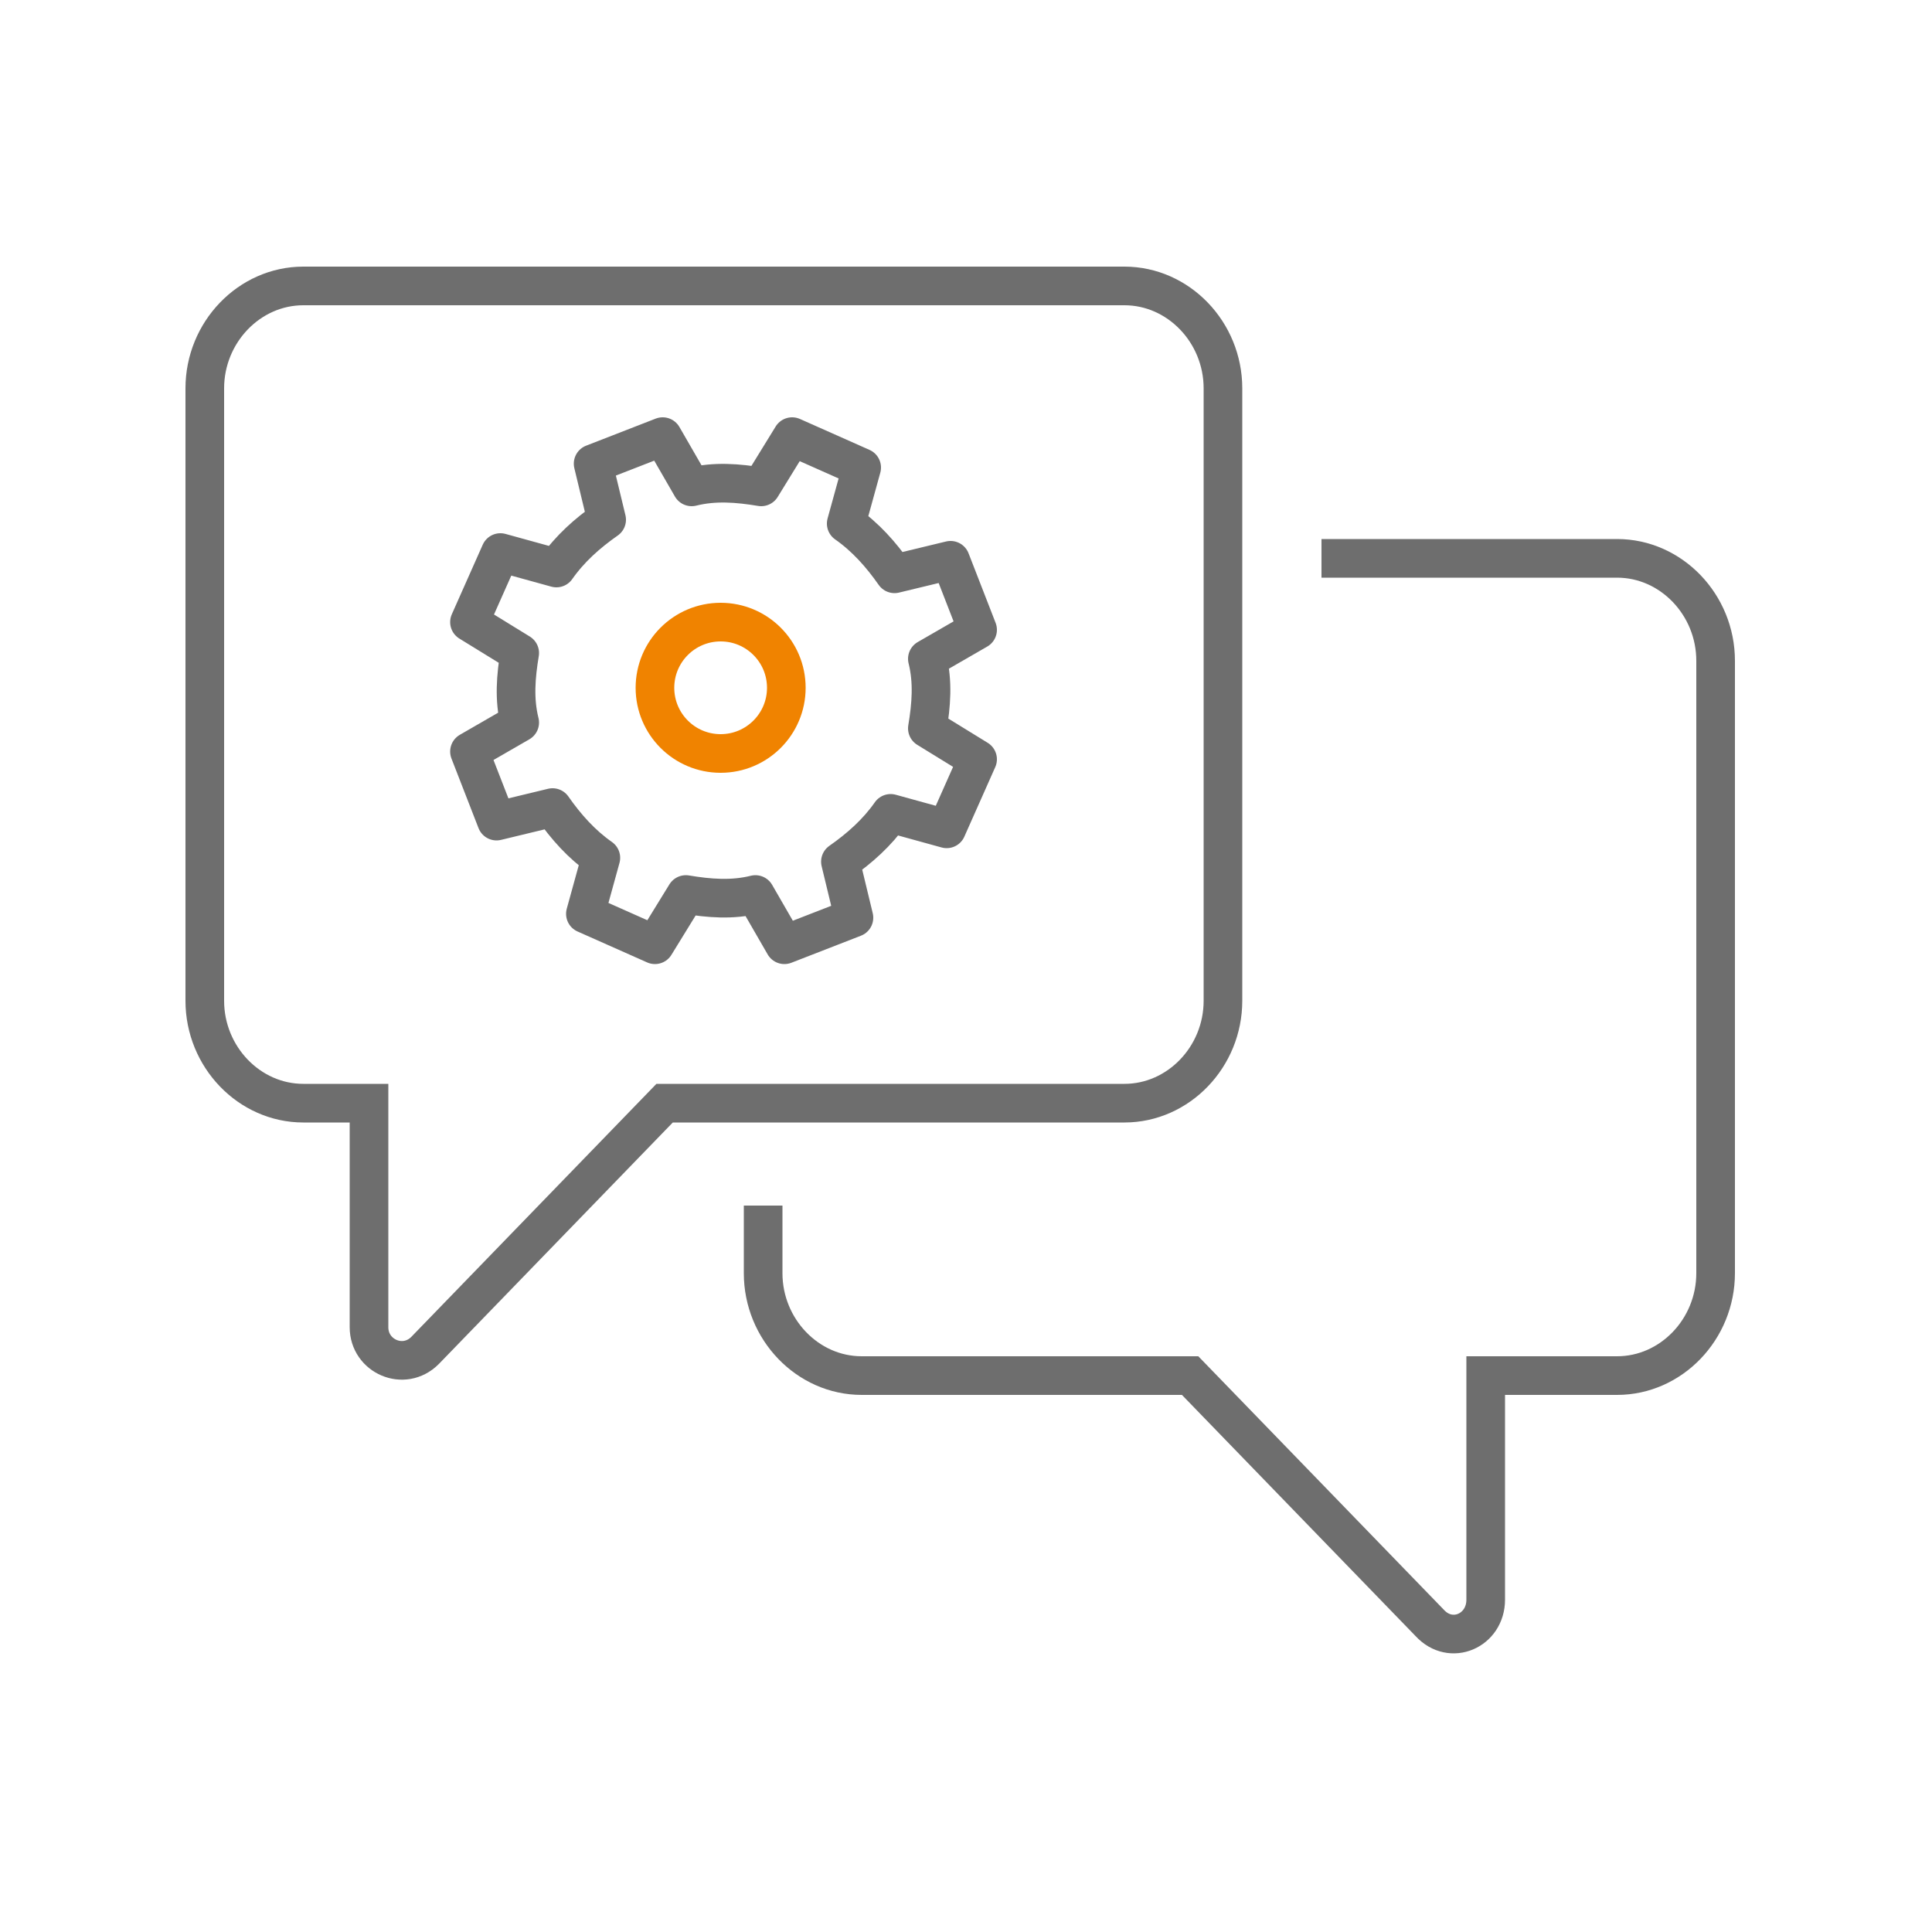 <svg width="100" height="100" viewBox="0 0 100 100" fill="none" xmlns="http://www.w3.org/2000/svg">
<g clip-path="url(#clip0_734_1280)">
<path d="M58.2 57.1H34.4L22 69.9C20.9 71 19.1 70.2 19.1 68.7V57.1H15.7C12.9 57.1 10.6 54.7 10.6 51.8V20.1C10.6 17.2 12.9 14.8 15.7 14.8H58.2C61 14.8 63.3 17.2 63.3 20.1V51.8C63.3 54.7 61 57.1 58.2 57.1Z" stroke="#6E6E6E" stroke-width="2" stroke-miterlimit="10"/>
<path d="M68.4 28.9H83.7C86.5 28.9 88.8 31.3 88.8 34.2V65.9C88.8 68.8 86.5 71.2 83.7 71.2H76.9V82.8C76.9 84.4 75.1 85.2 74 84L61.6 71.2H44.6C41.8 71.2 39.5 68.8 39.5 65.9V62.4" stroke="#6E6E6E" stroke-width="2" stroke-miterlimit="10"/>
<path d="M37.3 39C39.178 39 40.7 37.478 40.7 35.6C40.7 33.722 39.178 32.2 37.3 32.2C35.422 32.2 33.9 33.722 33.9 35.6C33.9 37.478 35.422 39 37.3 39Z" stroke="#F08300" stroke-width="2" stroke-miterlimit="10"/>
<path d="M50.6 32.6L49.2 29L46.3 29.7C45.6 28.7 44.8 27.8 43.8 27.1L44.6 24.2L41 22.6L39.4 25.2C38.2 25 37 24.9 35.8 25.2L34.3 22.6L30.7 24L31.4 26.9C30.4 27.6 29.5 28.4 28.8 29.4L25.9 28.6L24.3 32.2L26.9 33.8C26.7 35 26.6 36.2 26.9 37.4L24.3 38.9L25.7 42.5L28.6 41.8C29.3 42.8 30.1 43.7 31.1 44.4L30.3 47.3L33.9 48.9L35.5 46.3C36.7 46.5 37.9 46.6 39.1 46.3L40.6 48.9L44.2 47.5L43.5 44.6C44.5 43.9 45.4 43.1 46.1 42.1L49 42.9L50.6 39.3L48 37.7C48.2 36.5 48.3 35.3 48 34.1L50.6 32.6Z" stroke="#6E6E6E" stroke-width="2" stroke-linecap="round" stroke-linejoin="round"/>
</g>
<defs>
<clipPath id="clip0_734_1280">
<rect width="100" height="100" fill="white"/>
</clipPath>
</defs>
</svg>
